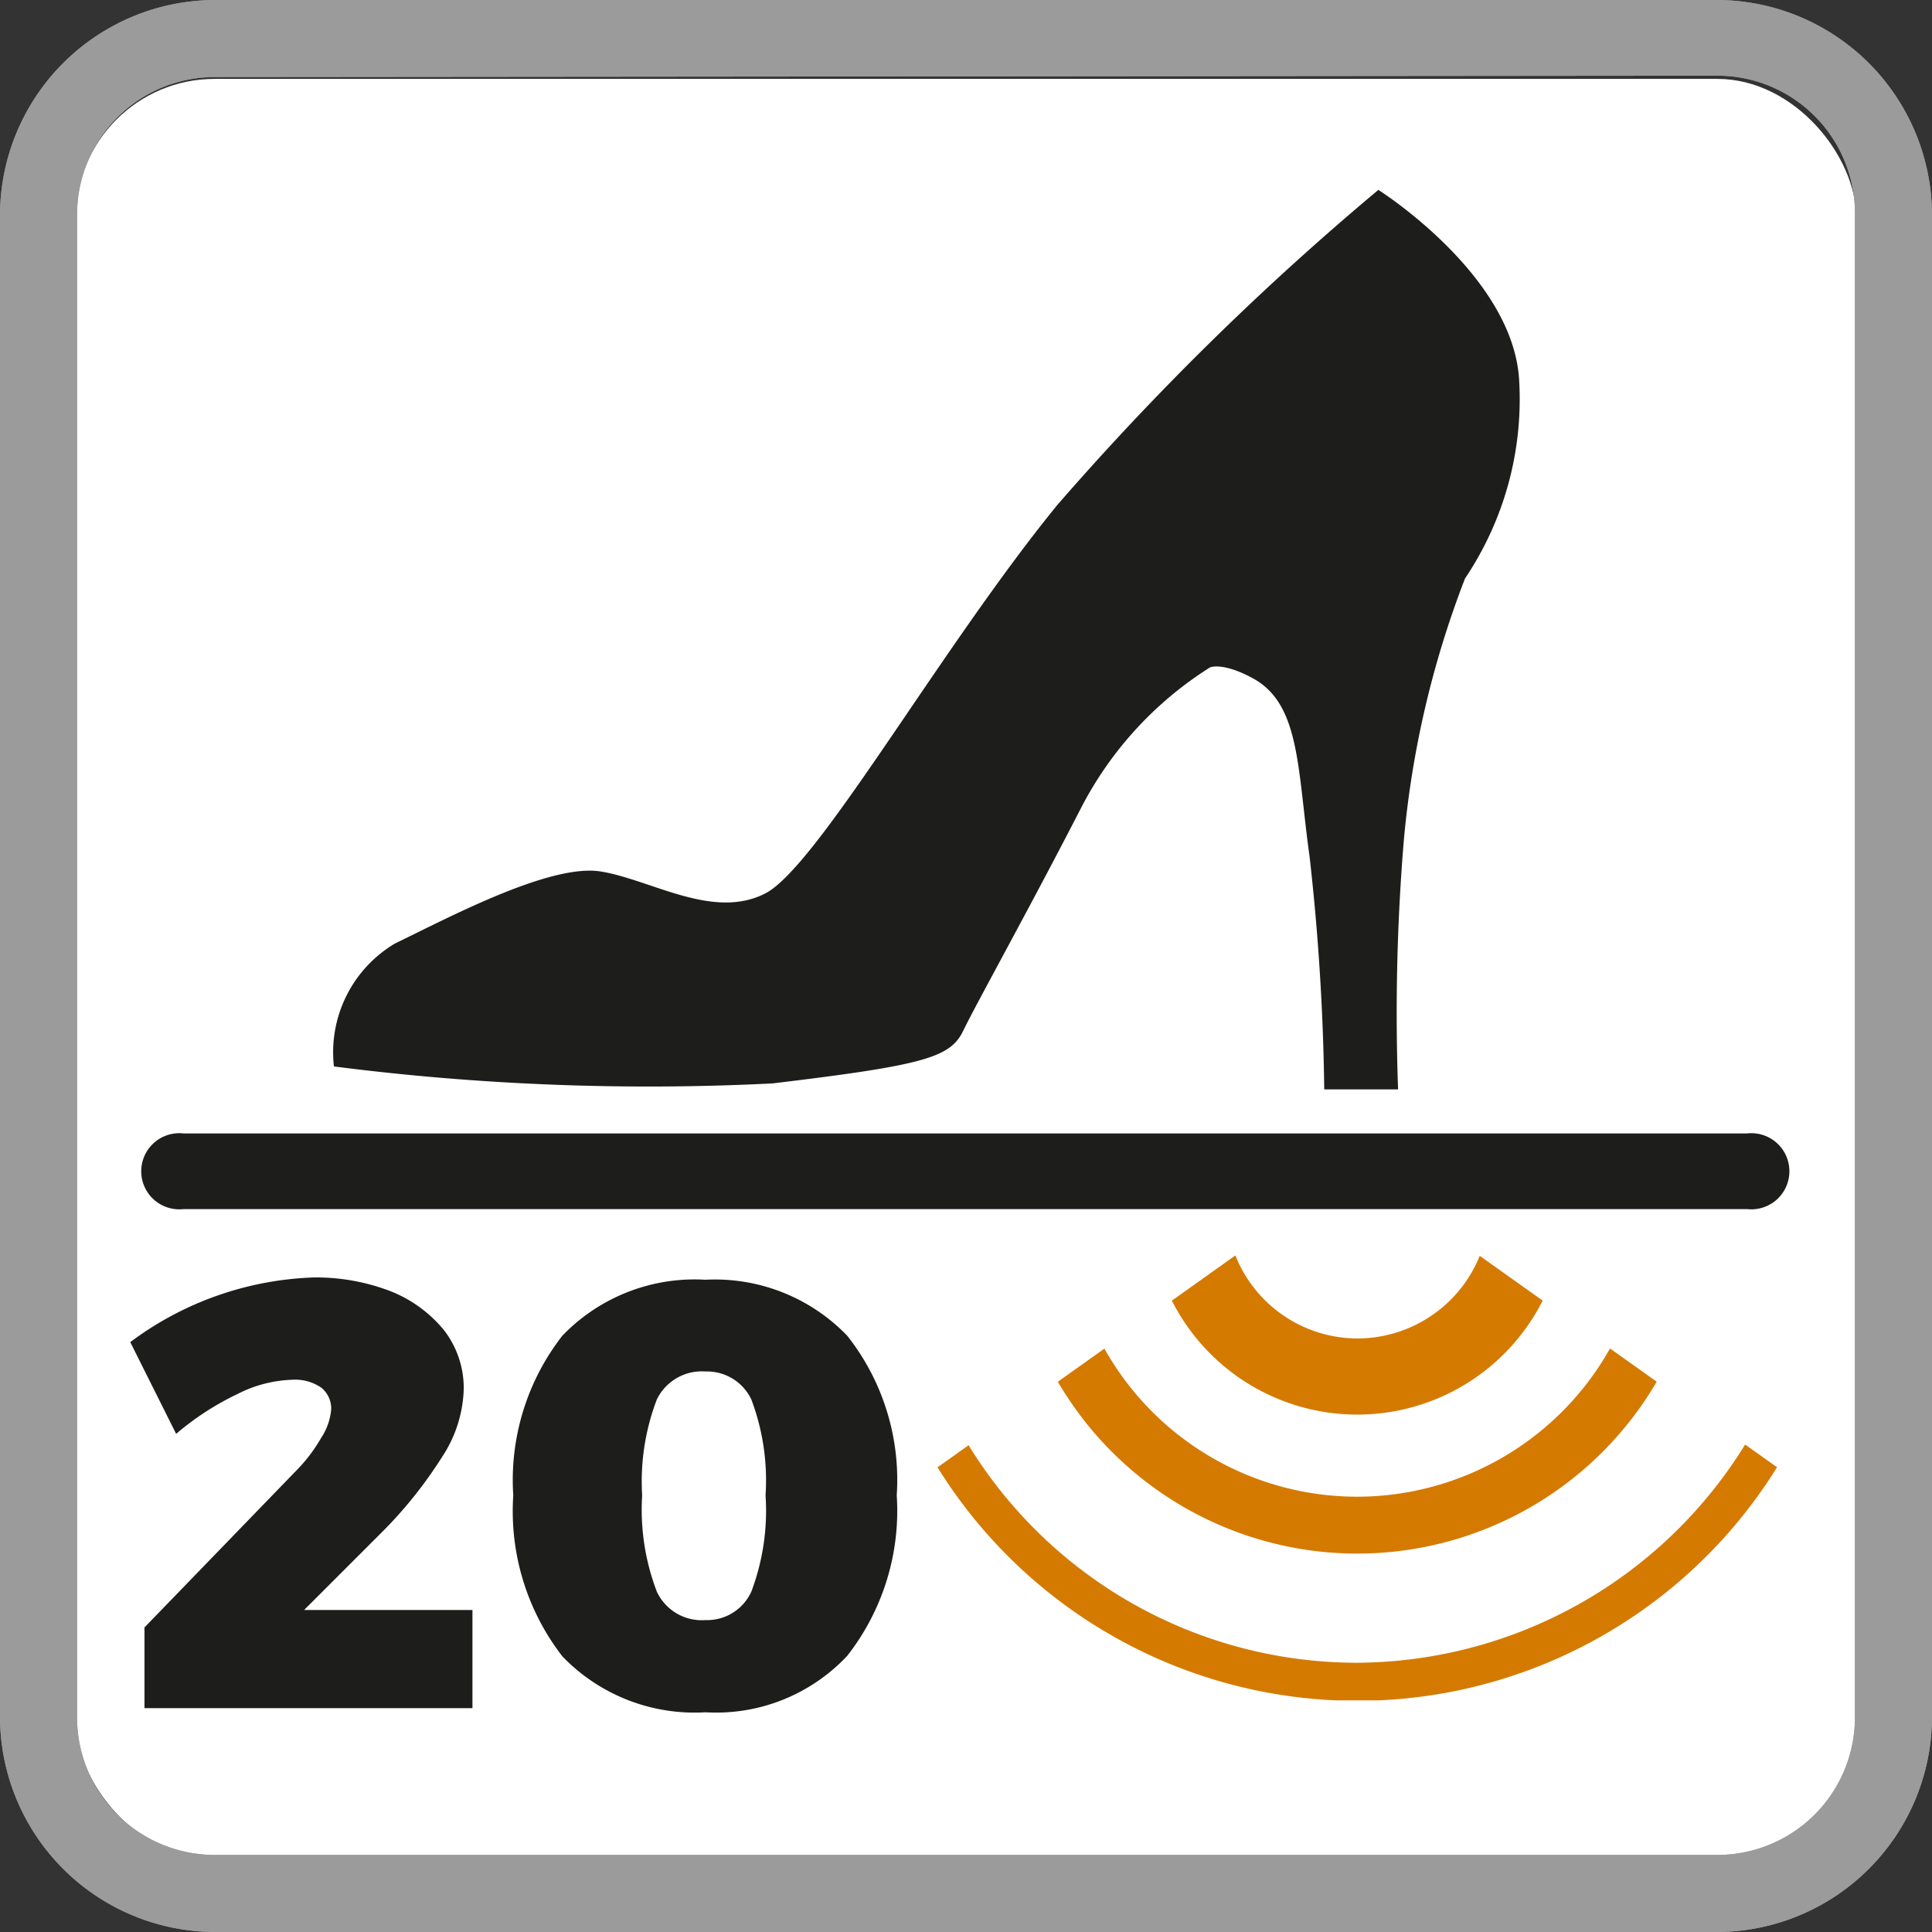 <svg id="Capa_1" data-name="Capa 1" xmlns="http://www.w3.org/2000/svg" xmlns:xlink="http://www.w3.org/1999/xlink" viewBox="0 0 42.12 42.12"><rect x="0" y="0" width="42.12" height="42.12" fill="#333333" stroke="none"/><defs><style>.cls-1{fill:none;}.cls-2{clip-path:url(#clip-path);}.cls-3{fill:#fff;}.cls-4{fill:#1d1d1b;}.cls-5{clip-path:url(#clip-path-3);}.cls-6{clip-path:url(#clip-path-4);}.cls-7{clip-path:url(#clip-path-5);}.cls-8{fill:#d57a00;}.cls-9{fill:#9c9b9b;}</style><clipPath id="clip-path"><rect class="cls-1" width="42.12" height="42.12"/></clipPath><clipPath id="clip-path-3"><polygon class="cls-1" points="15.42 35.56 29.59 38.94 42.12 35.96 42.12 34.39 29.59 25.48 15.42 35.56"/></clipPath><clipPath id="clip-path-4"><rect class="cls-1" x="18.83" y="15.54" width="21.54" height="21.53"/></clipPath><clipPath id="clip-path-5"><rect class="cls-1" x="18.83" y="15.54" width="21.53" height="21.53"/></clipPath></defs><g class="cls-2"><rect class="cls-3" x="1.65" y="1.72" width="38.82" height="38.82" rx="3.03"/></g><path class="cls-4" d="M10.3,35.1v2.14H3.15l0-1.76,3.3-3.41A3.46,3.46,0,0,0,7,31.35a1.33,1.33,0,0,0,.22-.62A.58.58,0,0,0,7,30.25a1,1,0,0,0-.62-.17,2.81,2.81,0,0,0-1.2.31,6.11,6.11,0,0,0-1.34.87l-1-2a7.07,7.07,0,0,1,4-1.41,4.52,4.52,0,0,1,1.7.31A2.87,2.87,0,0,1,9.68,29a2.06,2.06,0,0,1,.43,1.28,2.82,2.82,0,0,1-.47,1.48A9.46,9.46,0,0,1,8.3,33.43L6.63,35.1Z"/><path class="cls-4" d="M18.47,29.12a5.07,5.07,0,0,1,1.08,3.48,5.13,5.13,0,0,1-1.08,3.5,3.92,3.92,0,0,1-3.09,1.23,4,4,0,0,1-3.12-1.22,5.17,5.17,0,0,1-1.07-3.51,5.12,5.12,0,0,1,1.07-3.48,4,4,0,0,1,3.12-1.22A4,4,0,0,1,18.47,29.12Zm-4.15,1.39A5,5,0,0,0,14,32.6a5,5,0,0,0,.32,2.1,1.08,1.08,0,0,0,1.06.62,1.06,1.06,0,0,0,1-.62,5,5,0,0,0,.31-2.1,5,5,0,0,0-.31-2.09,1.07,1.07,0,0,0-1-.61A1.09,1.09,0,0,0,14.32,30.51Z"/><g class="cls-2"><path class="cls-4" d="M38.09,24.71H4a.83.83,0,1,0,0,1.65H38.09a.83.83,0,1,0,0-1.65"/><path class="cls-4" d="M26.38,14.55a7.9,7.9,0,0,0-2.83,3.1c-1.09,2.12-2.27,4.24-2.55,4.82s-.82.75-4.16,1.15a54,54,0,0,1-9.56-.37,2.76,2.76,0,0,1,1.33-2.68C9.79,20,12,18.82,13.1,19s2.44,1.06,3.58.48,3.81-5.33,6.37-8.47a61.81,61.81,0,0,1,7-6.87S33,6,33.12,8.3a7,7,0,0,1-1.18,4.31,21,21,0,0,0-1.34,5.77,45.8,45.8,0,0,0-.12,5.37H28.87a50.33,50.33,0,0,0-.32-5.08c-.27-1.93-.2-3.33-1.25-3.89-.65-.35-.92-.23-.92-.23"/></g><g class="cls-5"><g class="cls-6"><g class="cls-7"><path class="cls-8" d="M29.59,21.78a4.53,4.53,0,1,0,4.53,4.53,4.53,4.53,0,0,0-4.53-4.53m0,7.4a2.87,2.87,0,1,1,2.88-2.87,2.88,2.88,0,0,1-2.88,2.87"/><path class="cls-8" d="M29.59,18.75a7.56,7.56,0,1,0,7.56,7.56,7.56,7.56,0,0,0-7.56-7.56m0,13.88a6.32,6.32,0,1,1,6.32-6.32,6.33,6.33,0,0,1-6.32,6.32"/><path class="cls-8" d="M29.59,15.54A10.77,10.77,0,1,0,40.36,26.31,10.78,10.78,0,0,0,29.59,15.54m0,20.71a9.94,9.94,0,1,1,9.94-9.94,10,10,0,0,1-9.94,9.94"/></g></g></g><g class="cls-2"><path class="cls-9" d="M37.44,1.65a3,3,0,0,1,3,3V37.44a3,3,0,0,1-3,3H4.68a3,3,0,0,1-3-3V4.68a3,3,0,0,1,3-3Zm0-1.65H4.68A4.7,4.7,0,0,0,0,4.68V37.44a4.7,4.7,0,0,0,4.68,4.68H37.44a4.7,4.7,0,0,0,4.68-4.68V4.68A4.7,4.7,0,0,0,37.44,0"/><path class="cls-9" d="M37.44,1.65a3,3,0,0,1,3,3V37.44a3,3,0,0,1-3,3H4.68a3,3,0,0,1-3-3V4.68a3,3,0,0,1,3-3Zm0-1.65H4.68A4.7,4.7,0,0,0,0,4.68V37.44a4.7,4.7,0,0,0,4.68,4.68H37.44a4.7,4.7,0,0,0,4.68-4.68V4.68A4.7,4.7,0,0,0,37.44,0"/></g></svg>